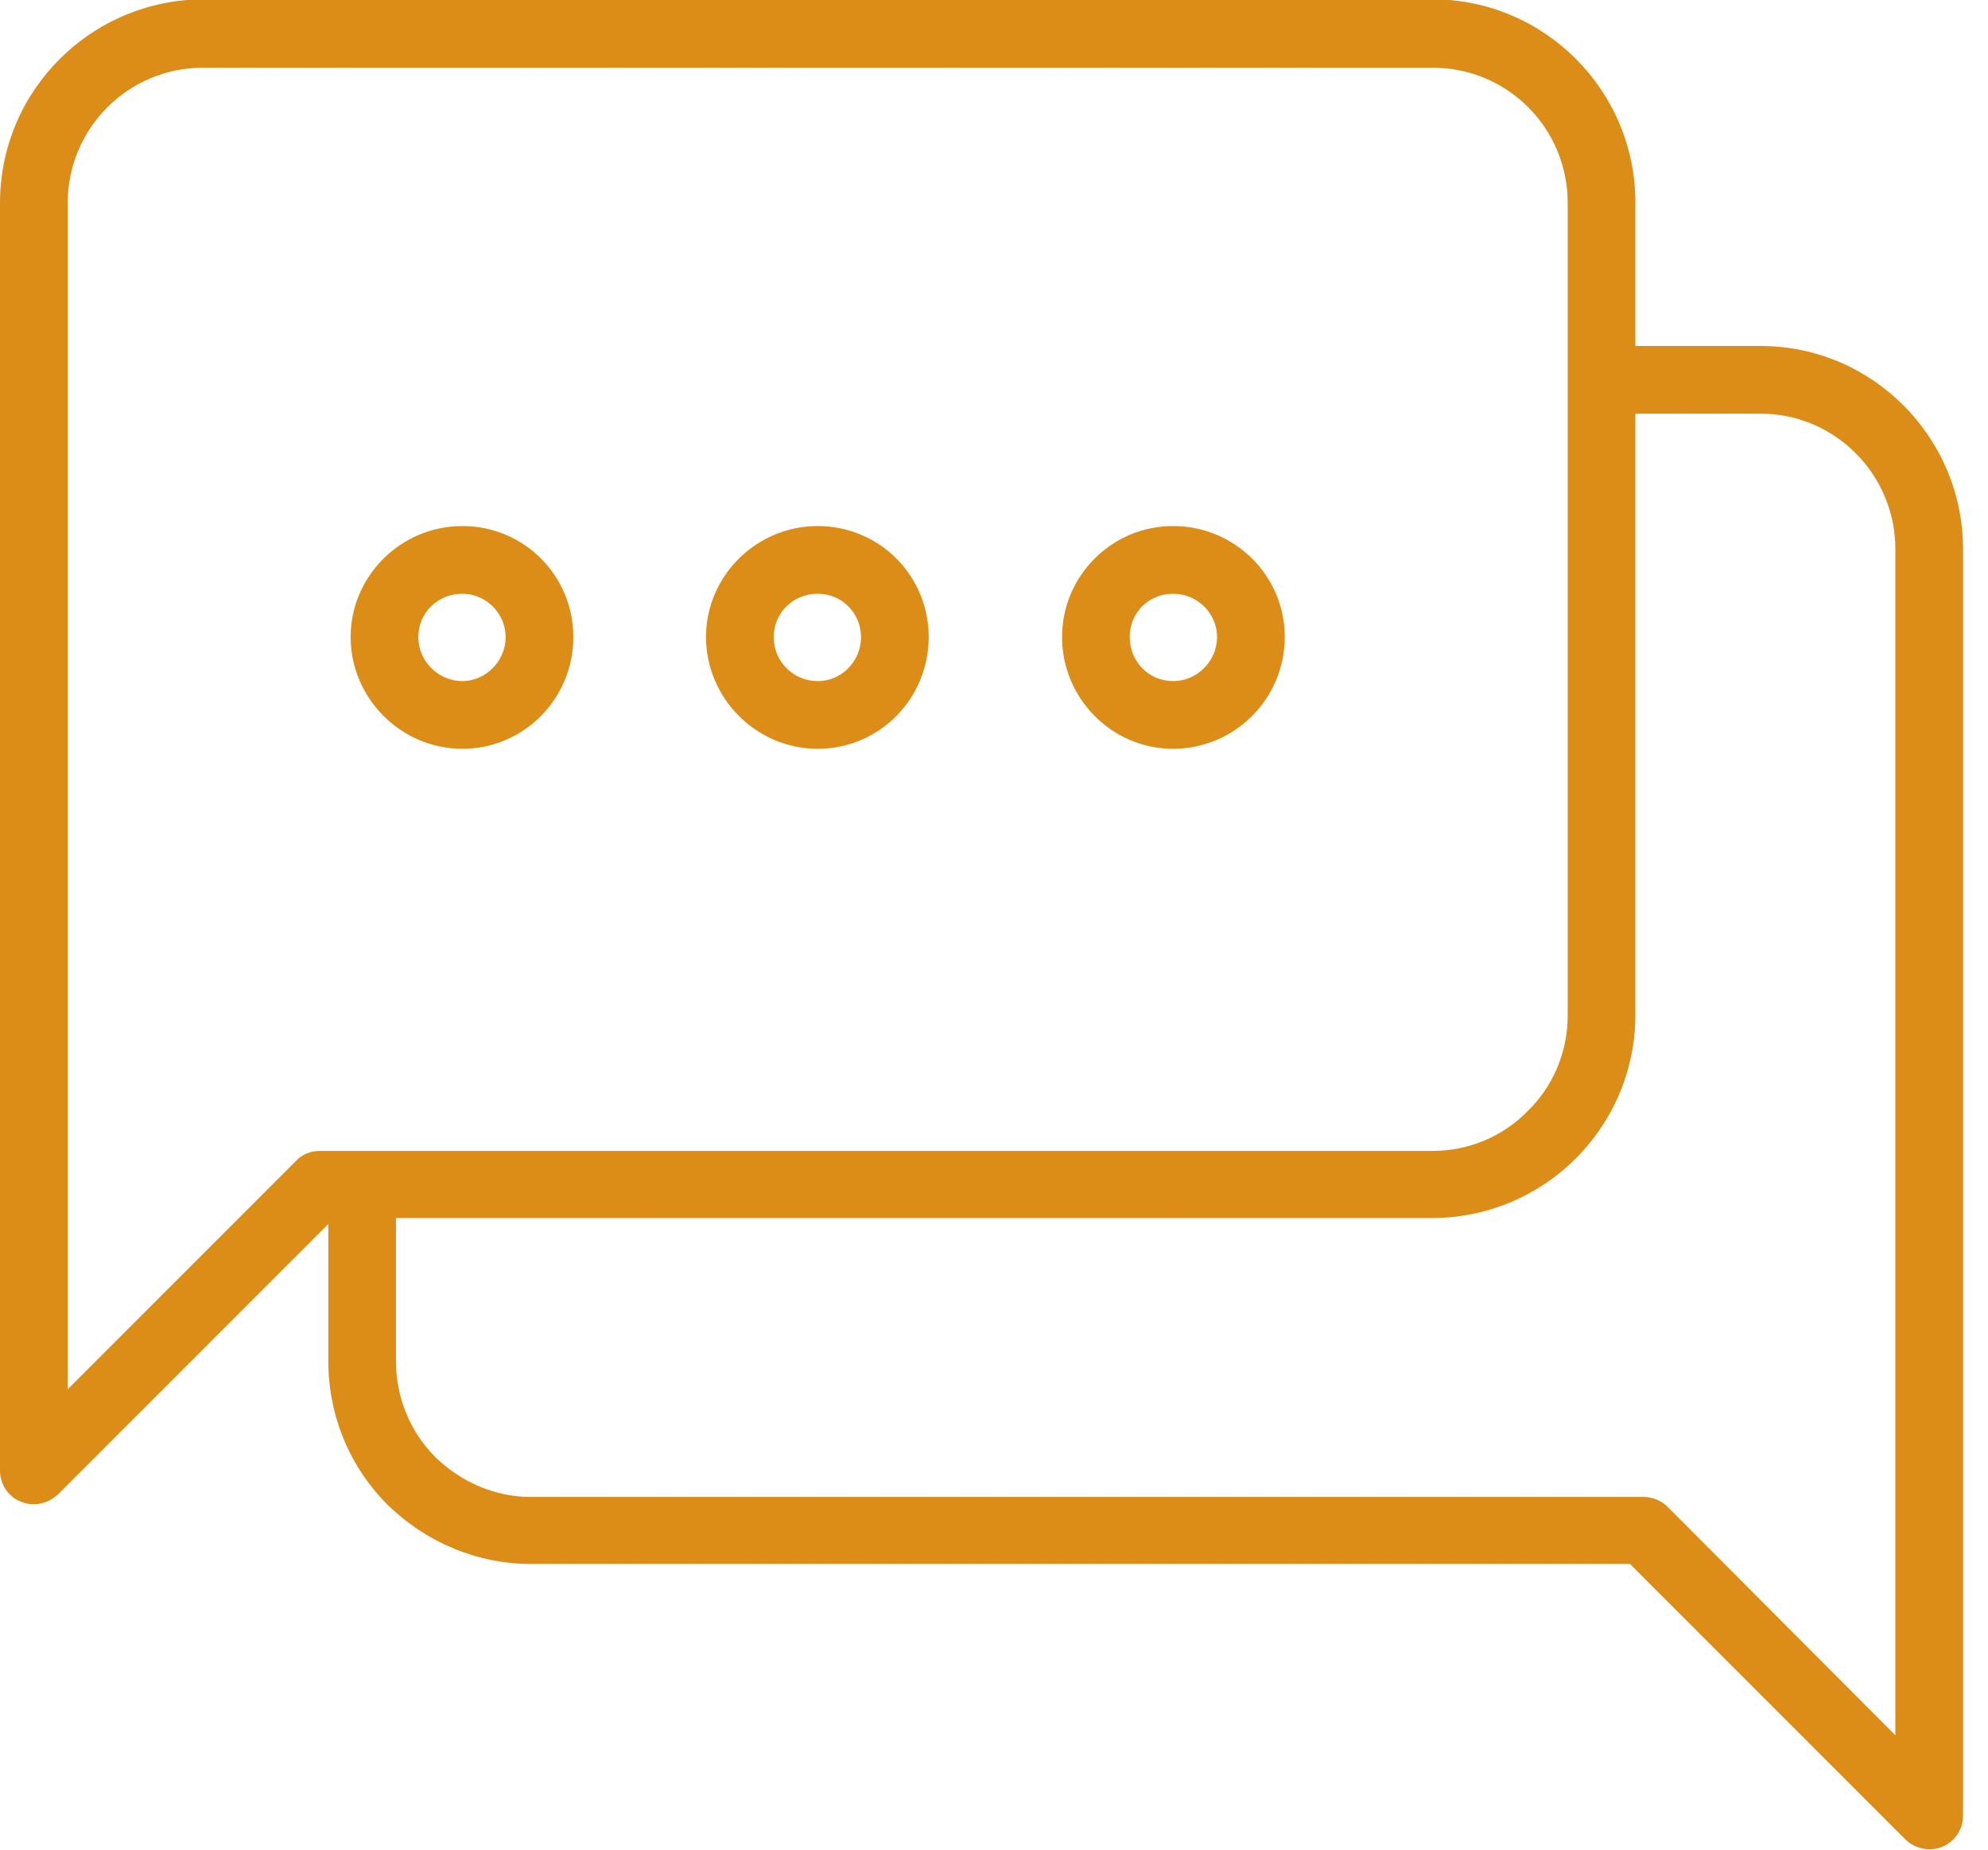<svg xmlns="http://www.w3.org/2000/svg" width="43" height="40" viewBox="0 0 43 40" fill="none"><g clip-path="url(#clip0_238_1238)"><path fill-rule="evenodd" clip-rule="evenodd" d="M7.101 26.457V29.429C7.101 30.6 7.555 31.713 8.375 32.533C9.209 33.353 10.322 33.821 11.479 33.821H35.256L41.215 39.78C41.42 39.985 41.742 40.044 42.006 39.941C42.284 39.824 42.46 39.561 42.46 39.268V11.874C42.46 9.458 40.498 7.482 38.082 7.482H35.373V4.378C35.373 1.962 33.411 -0.015 30.981 -0.015H4.392C1.962 -7.14976e-06 0 1.962 0 4.392V31.801C0 32.094 0.176 32.372 0.454 32.474C0.732 32.592 1.04 32.518 1.259 32.313L7.101 26.471V26.457ZM35.373 8.946V21.947C35.373 23.119 34.905 24.231 34.085 25.051C33.265 25.871 32.152 26.34 30.981 26.34H8.565V29.444C8.565 30.22 8.873 30.966 9.414 31.508C9.971 32.05 10.703 32.372 11.479 32.372H35.549C35.739 32.372 35.93 32.445 36.076 32.592L40.996 37.526V11.874C40.996 10.264 39.693 8.946 38.082 8.946H35.373ZM4.392 1.464H30.981C32.606 1.464 33.909 2.767 33.909 4.392V21.962C33.909 22.738 33.602 23.485 33.045 24.026C32.504 24.583 31.757 24.89 30.981 24.89H6.911C6.72 24.89 6.53 24.963 6.398 25.11L1.464 30.044V4.392C1.464 2.782 2.767 1.464 4.392 1.464ZM17.687 11.376C16.354 11.376 15.271 12.46 15.271 13.777C15.271 15.095 16.354 16.193 17.687 16.193C19.019 16.193 20.088 15.11 20.088 13.777C20.088 12.445 19.019 11.376 17.687 11.376ZM10 11.376C8.668 11.376 7.584 12.46 7.584 13.777C7.584 15.095 8.668 16.193 10 16.193C11.332 16.193 12.401 15.11 12.401 13.777C12.401 12.445 11.332 11.376 10 11.376ZM25.373 11.376C24.041 11.376 22.972 12.46 22.972 13.777C22.972 15.095 24.041 16.193 25.373 16.193C26.706 16.193 27.789 15.11 27.789 13.777C27.789 12.445 26.706 11.376 25.373 11.376ZM17.687 12.84C18.214 12.84 18.624 13.265 18.624 13.777C18.624 14.29 18.214 14.729 17.687 14.729C17.16 14.729 16.735 14.305 16.735 13.777C16.735 13.25 17.16 12.84 17.687 12.84ZM10 12.84C10.512 12.84 10.937 13.265 10.937 13.777C10.937 14.29 10.512 14.729 10 14.729C9.488 14.729 9.048 14.305 9.048 13.777C9.048 13.25 9.473 12.84 10 12.84ZM25.373 12.84C25.9 12.84 26.325 13.265 26.325 13.777C26.325 14.29 25.9 14.729 25.373 14.729C24.846 14.729 24.436 14.305 24.436 13.777C24.436 13.25 24.846 12.84 25.373 12.84Z" fill="#DC8D17"></path></g><defs><clipPath id="clip0_238_1238"><rect width="42.46" height="40" fill="white"></rect></clipPath></defs></svg>